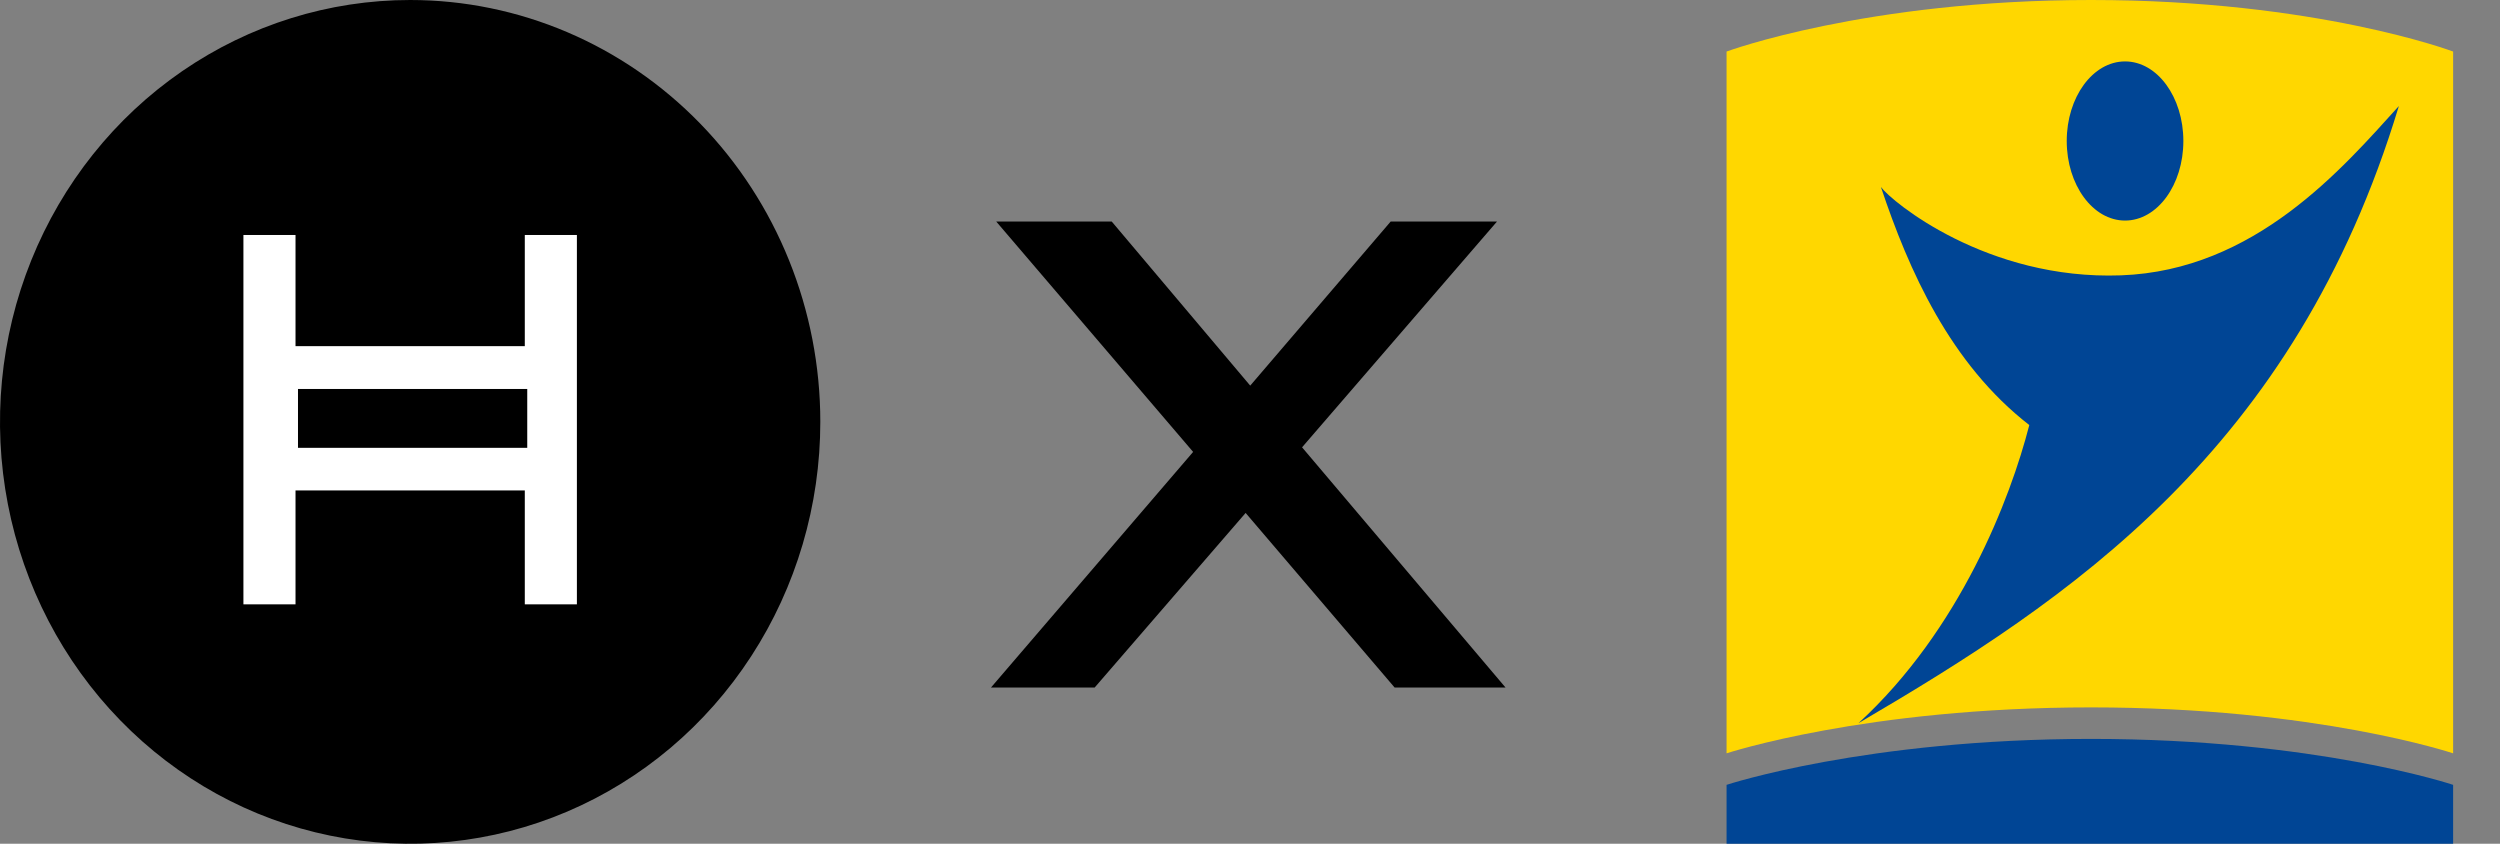 <svg width="160" height="54" viewBox="0 0 160 54" fill="none" xmlns="http://www.w3.org/2000/svg">
<rect x="0" y="0" width="160" height="54" fill="#808080" stroke="none"/>
<g clipPath="url(#clip0_468_855)">
<path d="M26.25 0C21.058 0 15.983 1.584 11.666 4.55C7.349 7.517 3.985 11.734 1.998 16.668C0.011 21.601 -0.508 27.03 0.504 32.267C1.517 37.505 4.017 42.316 7.688 46.092C11.36 49.868 16.037 52.439 21.129 53.481C26.221 54.523 31.499 53.988 36.295 51.945C41.092 49.901 45.192 46.441 48.076 42C50.961 37.56 52.5 32.34 52.5 27C52.5 19.839 49.734 12.972 44.812 7.908C39.889 2.845 33.212 0 26.25 0Z" fill="black"/>
<path d="M36.921 38.678H33.587V31.388H18.913V38.678H15.579V15.039H18.913V22.154H33.587V15.039H36.921V38.678ZM19.071 28.661H33.744V24.894H19.071V28.661Z" fill="white"/>
</g>
<path d="M89.254 44L79.72 32.828L70.06 44H63.424L76.36 28.922L63.76 14.18H71.152L80.014 24.68L89.002 14.18H95.806L83.332 28.628L96.352 44H89.254Z" fill="black"/>
<path d="M157 54H110.5V50.23C110.5 50.23 119.401 47.29 133.827 47.29C148.253 47.29 157 50.23 157 50.23V54Z" fill="#004595"/>
<path d="M157 3.299C157 3.299 148.253 -0 133.827 -0C119.401 -0 110.5 3.299 110.5 3.299V48.214C110.5 48.214 119.401 45.273 133.827 45.273C148.253 45.273 157 48.214 157 48.214V3.299Z" fill="#FFD700"/>
<path d="M139.735 9.024C139.735 11.836 138.064 14.116 136.004 14.116C133.942 14.116 132.271 11.836 132.271 9.024C132.271 6.213 133.942 3.931 136.004 3.931C138.064 3.931 139.735 6.213 139.735 9.024Z" fill="#004595"/>
<path d="M120.379 11.969C122.163 17.309 124.81 23.277 129.875 27.203C128.666 31.914 125.444 40.318 118.941 46.283C132.465 38.355 146.851 28.851 153.527 6.787C149.902 10.791 144.32 17.309 135.745 17.622C127.17 17.938 121.07 12.911 120.379 11.969Z" fill="#004595"/>
<defs>
<clipPath id="clip0_468_855">
<rect width="52.5" height="54" fill="white"/>
</clipPath>
</defs>
</svg>
